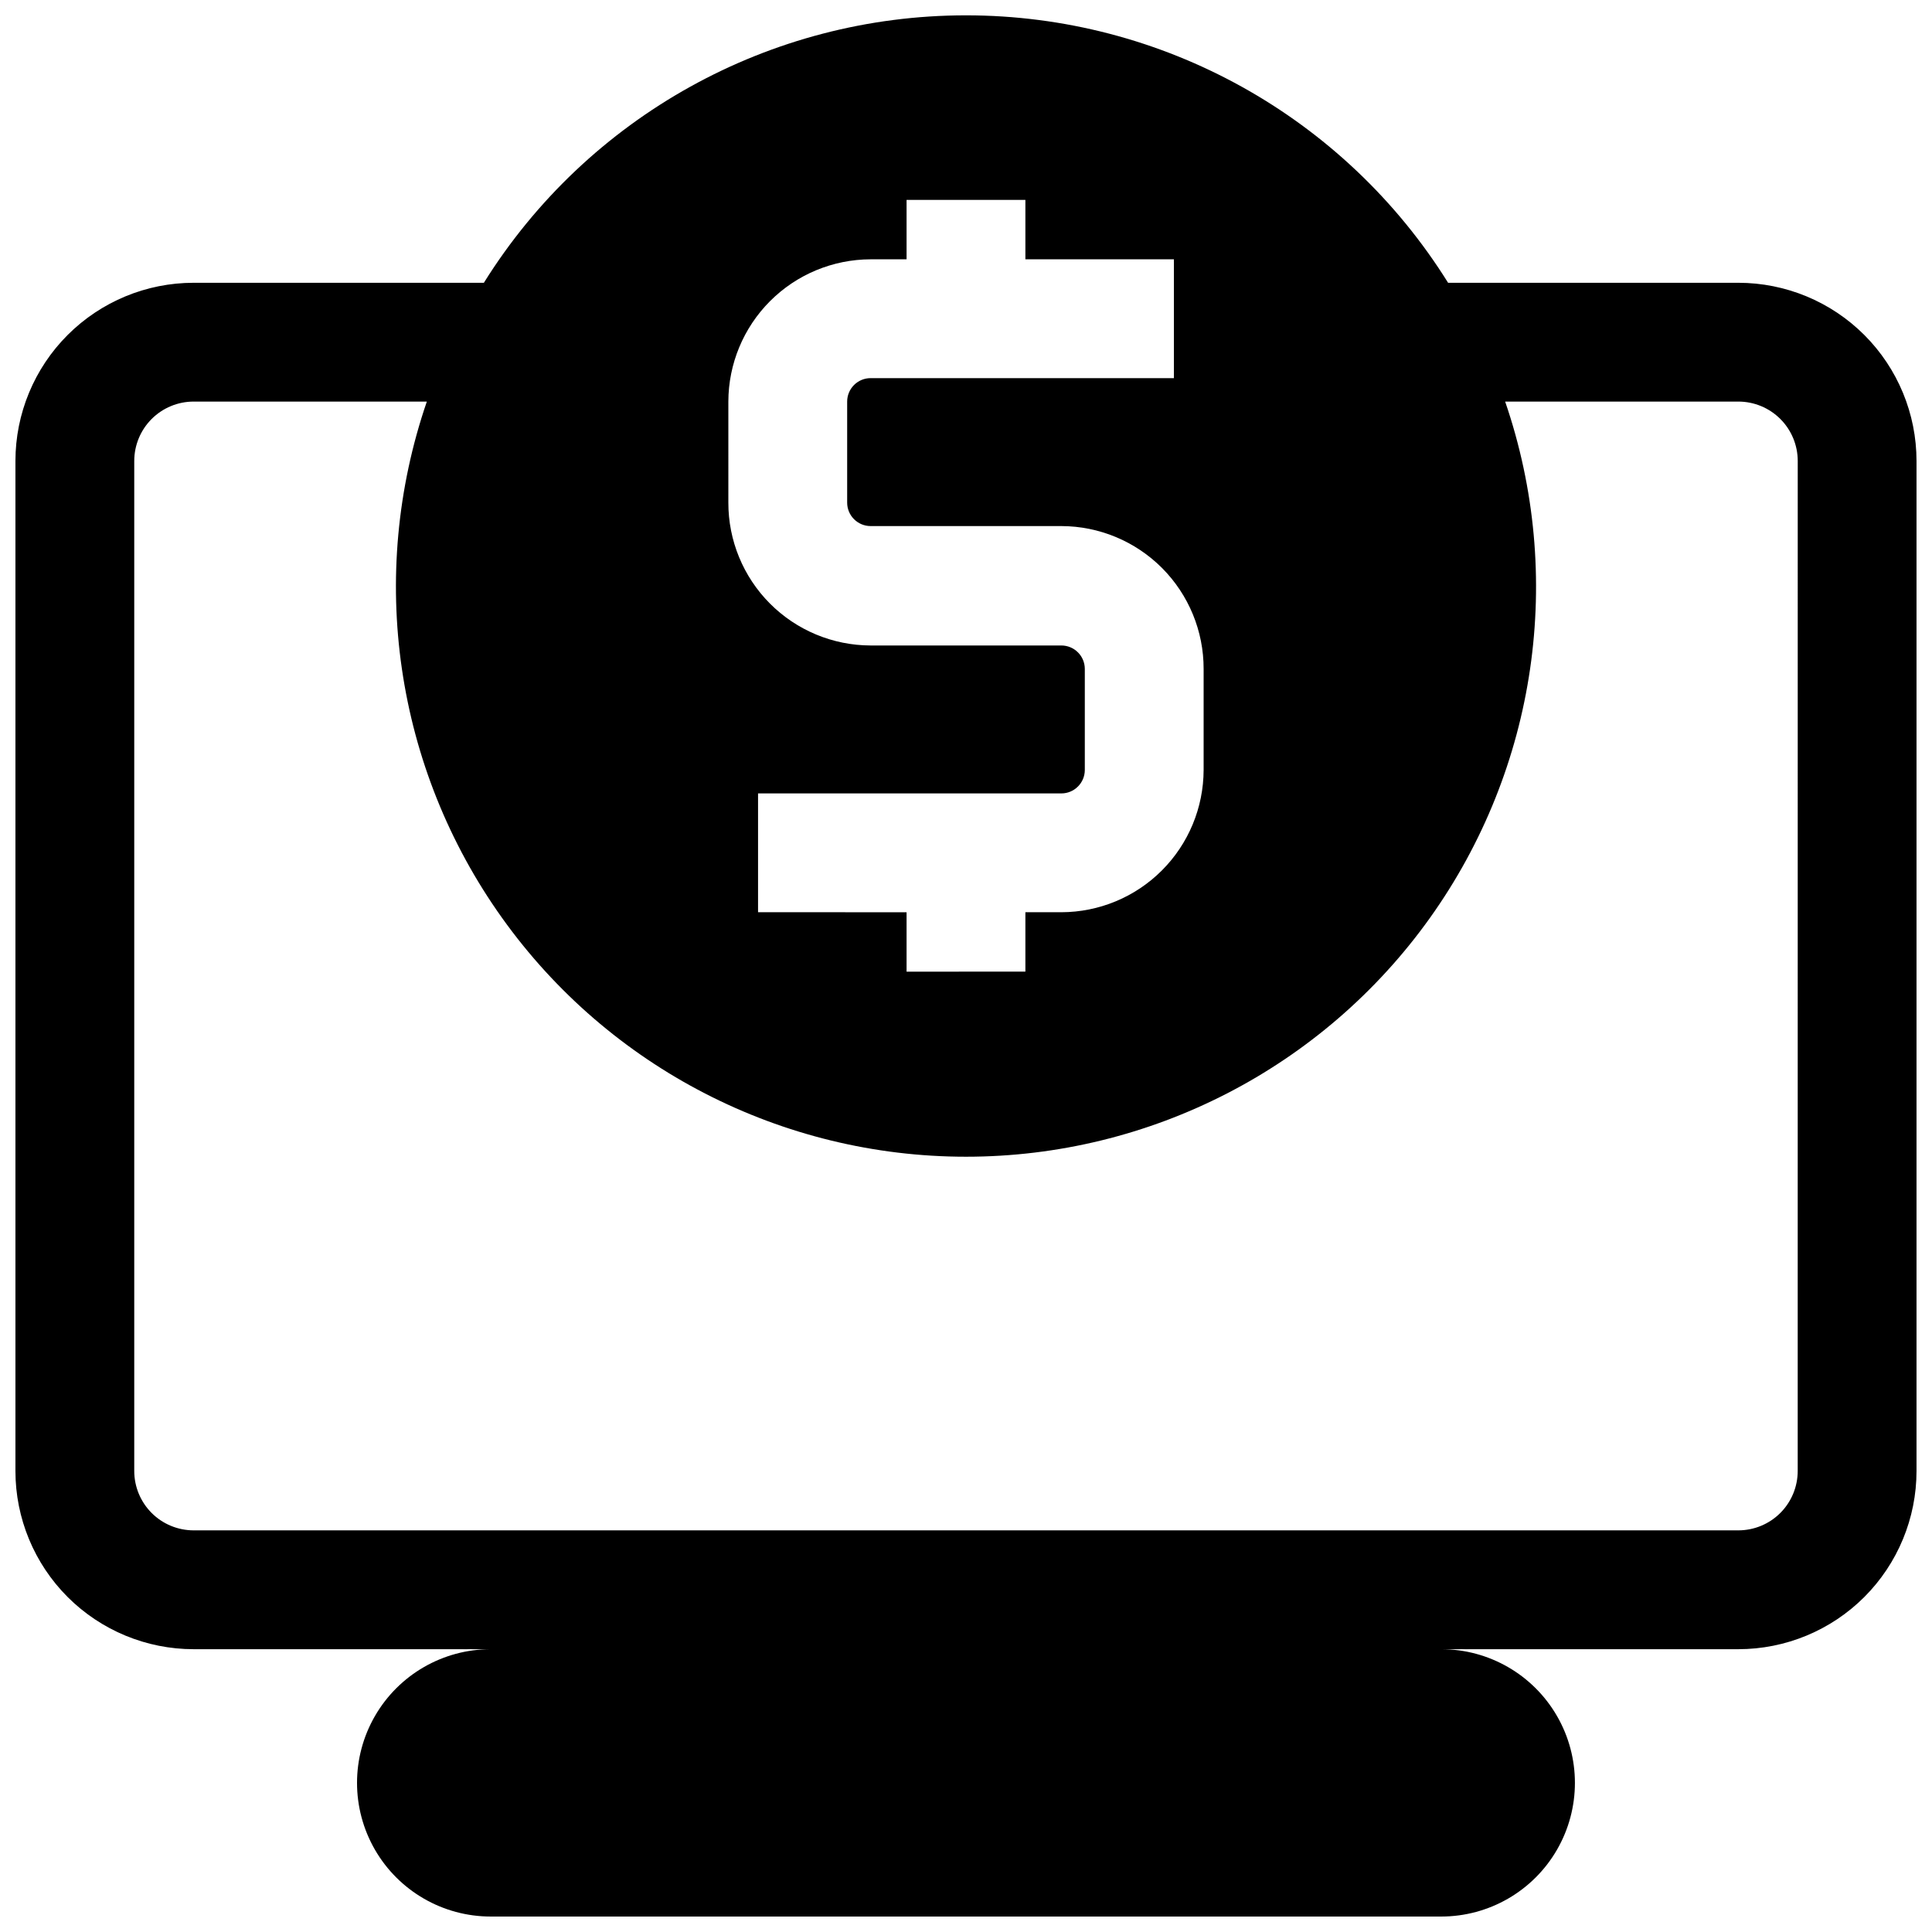 <?xml version="1.0" encoding="UTF-8"?>
<!-- Uploaded to: ICON Repo, www.iconrepo.com, Generator: ICON Repo Mixer Tools -->
<svg width="800px" height="800px" version="1.1" viewBox="144 144 512 512" xmlns="http://www.w3.org/2000/svg">
 <defs>
  <clipPath id="a">
   <path d="m148.09 148.09h503.81v503.81h-503.81z"/>
  </clipPath>
 </defs>
 <g clip-path="url(#a)">
  <path d="m604.67 218.94h-76.91c-27.508-44.086-75.801-70.875-127.76-70.875-51.965 0-100.26 26.789-127.77 70.875h-76.91c-12.523 0-24.539 4.977-33.398 13.836-8.855 8.855-13.832 20.871-13.832 33.398v267.65c0 12.527 4.977 24.539 13.832 33.398 8.859 8.855 20.875 13.832 33.398 13.832h78.723c-12.656 0-24.352 6.754-30.68 17.711-6.328 10.961-6.328 24.465 0 35.426 6.328 10.961 18.023 17.711 30.68 17.711h251.9c12.656 0 24.352-6.75 30.68-17.711 6.328-10.961 6.328-24.465 0-35.426-6.328-10.957-18.023-17.711-30.68-17.711h78.723c12.527 0 24.539-4.977 33.398-13.832 8.855-8.859 13.832-20.871 13.832-33.398v-267.65c0-12.527-4.977-24.543-13.832-33.398-8.859-8.859-20.871-13.836-33.398-13.836zm-267.65 31.488c0.02-9.992 4-19.574 11.066-26.641 7.066-7.066 16.645-11.047 26.641-11.066h9.523v-15.742h31.488v15.742h39.359v31.488h-80.371c-3.438 0-6.219 2.785-6.219 6.219v26.766c0 3.434 2.781 6.219 6.219 6.219h50.539c10.02 0.02 19.621 4.023 26.695 11.121 7.07 7.102 11.031 16.723 11.012 26.742v26.766c-0.023 9.996-4.004 19.574-11.07 26.641s-16.645 11.047-26.637 11.066h-9.527v15.742l-31.488 0.004v-15.742l-39.359-0.004v-31.488h80.375c3.434 0 6.219-2.785 6.219-6.219v-26.766c0-1.648-0.656-3.231-1.824-4.398-1.164-1.164-2.746-1.82-4.394-1.82h-50.539c-10.023-0.02-19.625-4.019-26.695-11.121-7.074-7.102-11.035-16.723-11.012-26.742zm283.39 283.39c0 4.176-1.656 8.18-4.609 11.133-2.953 2.953-6.957 4.609-11.133 4.609h-409.35c-4.176 0-8.18-1.656-11.133-4.609-2.949-2.953-4.609-6.957-4.609-11.133v-267.65c0-4.176 1.66-8.184 4.609-11.133 2.953-2.953 6.957-4.613 11.133-4.613h61.797c-15.848 46.152-8.422 97.117 19.934 136.83 28.352 39.715 74.145 63.289 122.95 63.289 48.797 0 94.59-23.574 122.95-63.289 28.352-39.715 35.777-90.68 19.93-136.83h61.797c4.176 0 8.18 1.66 11.133 4.613 2.953 2.949 4.609 6.957 4.609 11.133z"/>
 </g>
</svg>